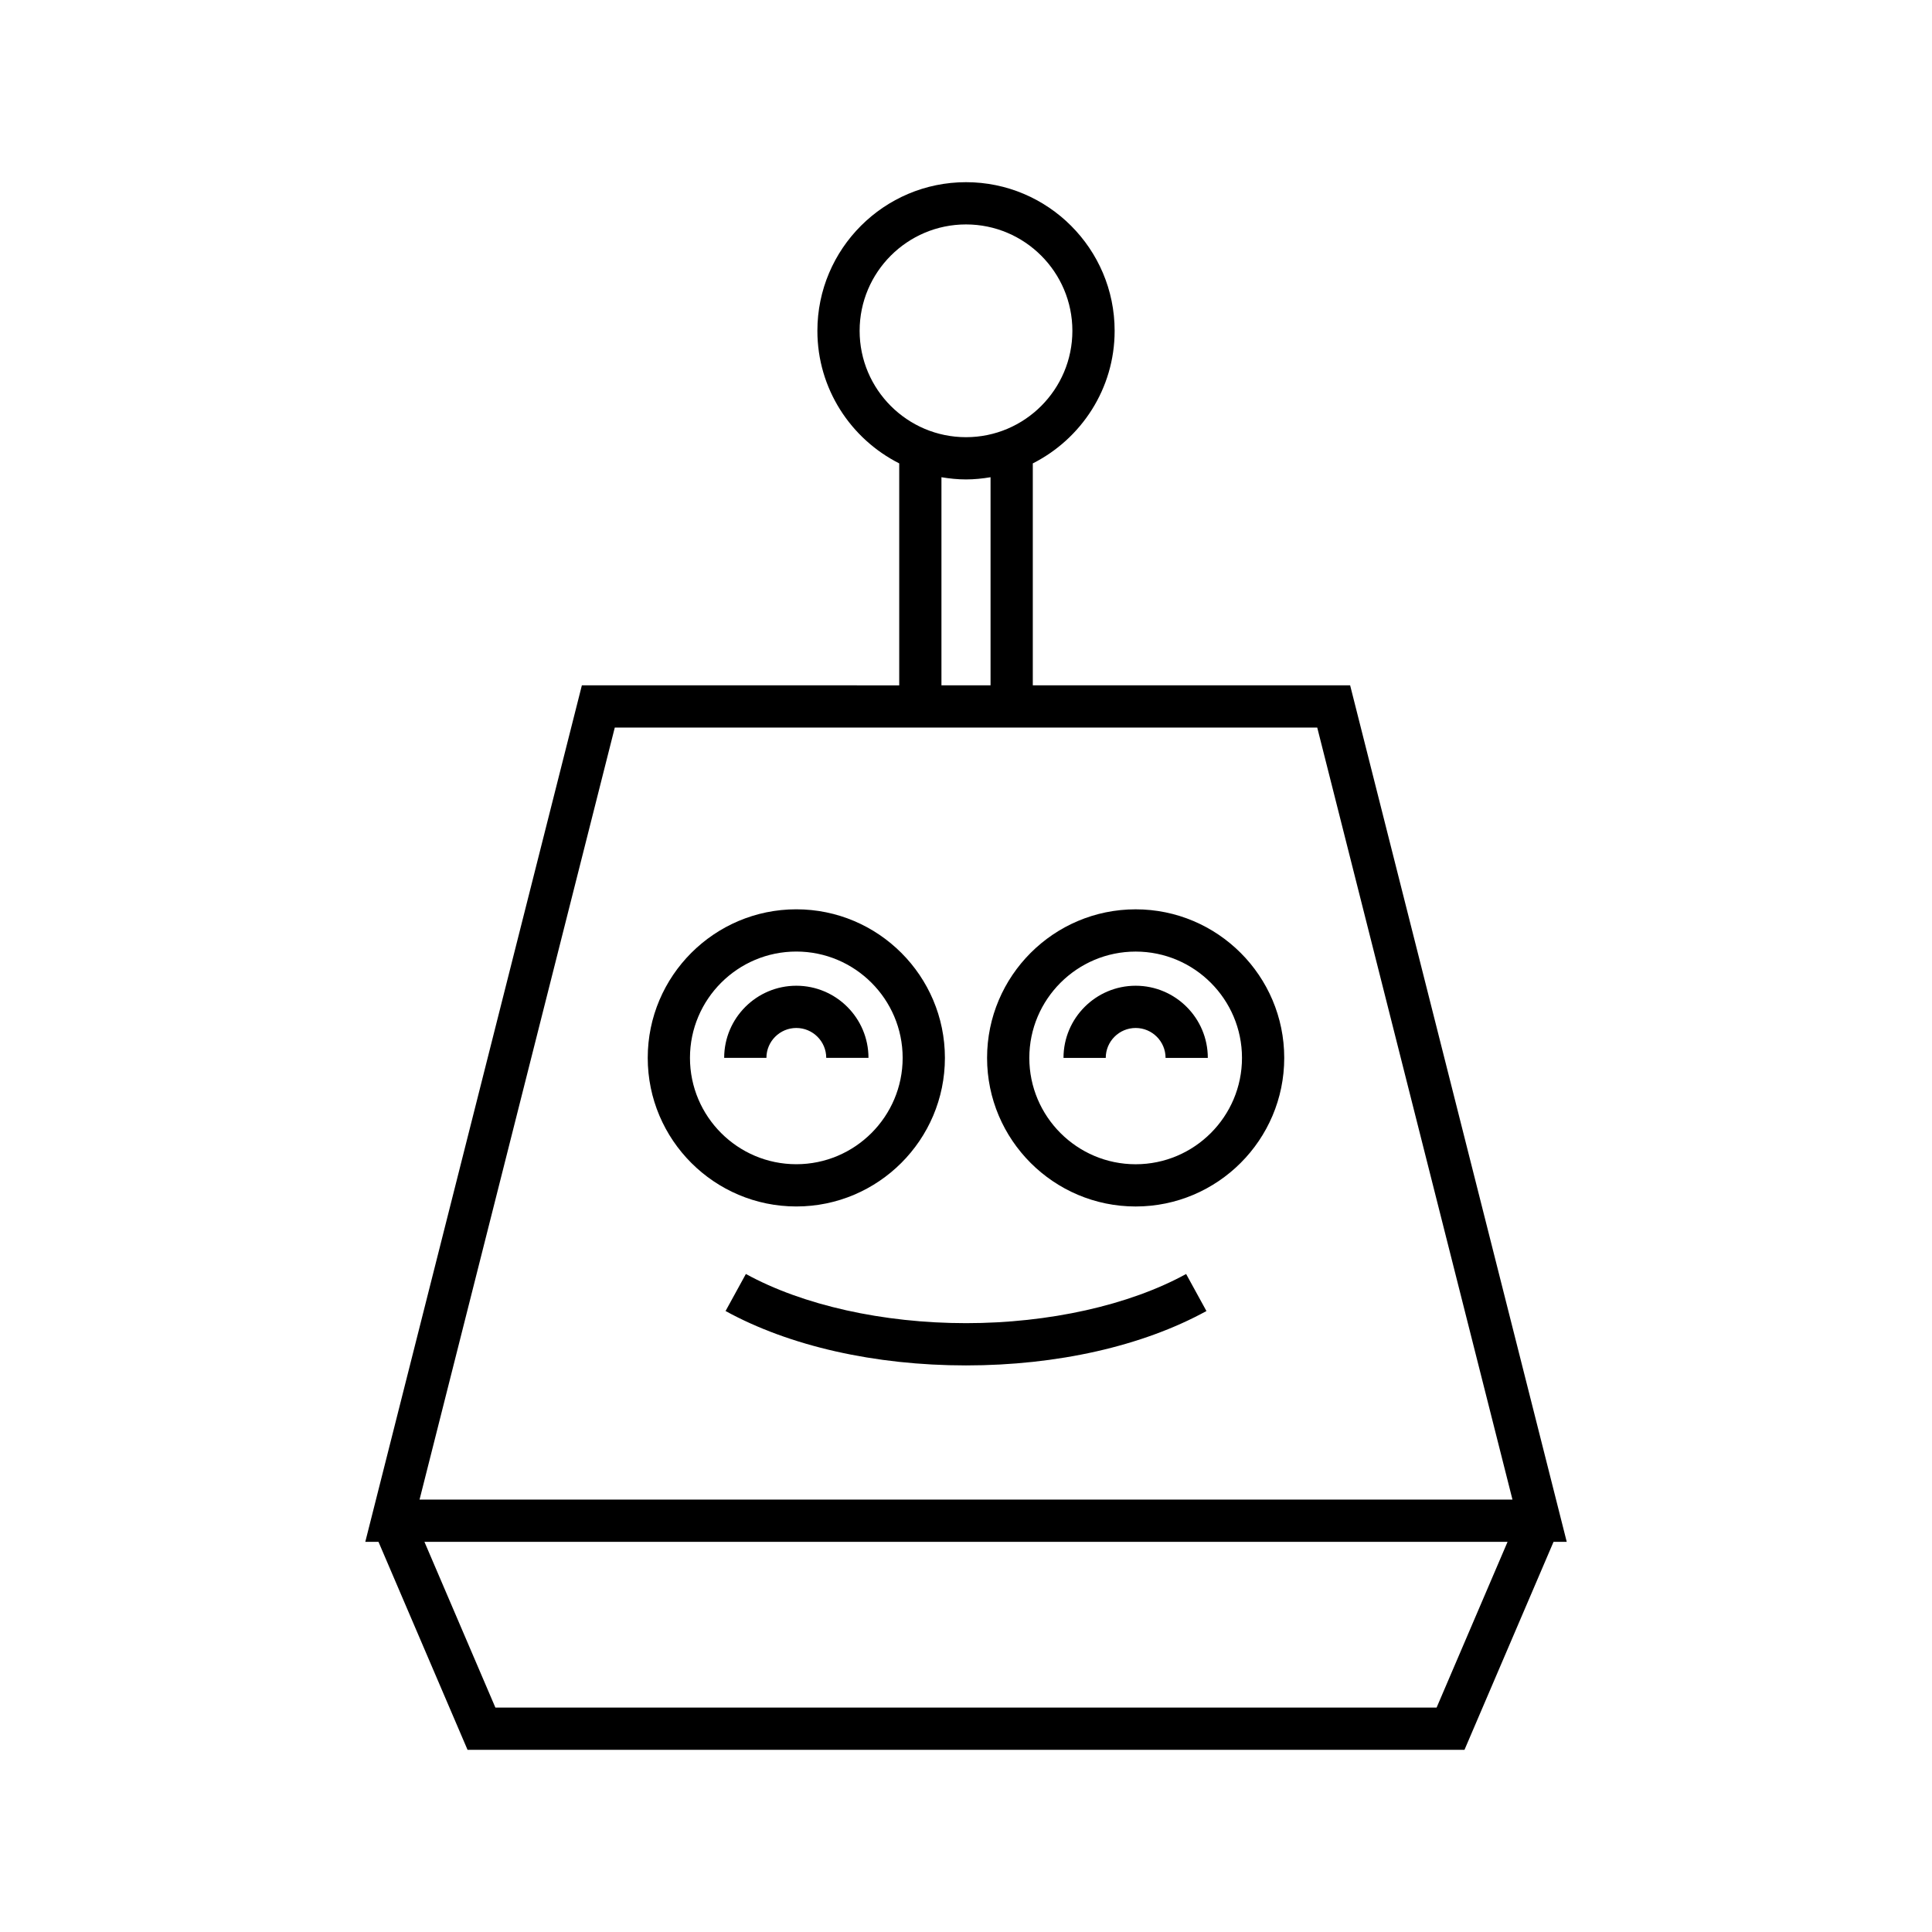 <?xml version="1.0" encoding="UTF-8"?>
<!-- Uploaded to: SVG Repo, www.svgrepo.com, Generator: SVG Repo Mixer Tools -->
<svg fill="#000000" width="800px" height="800px" version="1.1" viewBox="144 144 512 512" xmlns="http://www.w3.org/2000/svg">
 <g>
  <path d="m501.8 325.62h-84.098v-58.816c12.844-6.496 21.688-19.789 21.688-35.137 0-21.719-17.668-39.387-39.387-39.387s-39.387 17.668-39.387 39.387c0 15.348 8.844 28.641 21.688 35.137v58.82l-84.102-0.004-57.395 226.98h3.496l23.602 55.121h264.2l23.602-55.121h3.496zm-129.99-93.953c0-15.547 12.648-28.191 28.191-28.191s28.191 12.645 28.191 28.191c0 15.547-12.648 28.191-28.191 28.191-15.547 0-28.191-12.645-28.191-28.191zm34.695 38.801v55.152h-13.012v-55.152c2.121 0.355 4.285 0.586 6.508 0.586 2.219 0 4.383-0.23 6.504-0.586zm118.21 326.06h-249.43l-18.805-43.926h287.04zm-269.53-55.121 51.738-204.59h186.16l51.738 204.59z"/>
  <path d="m394.41 424.35c0-21.715-17.664-39.375-39.379-39.375-21.711 0-39.375 17.664-39.375 39.375 0 21.715 17.664 39.375 39.375 39.375 21.711 0.004 39.379-17.66 39.379-39.375zm-67.562 0c0-15.535 12.641-28.18 28.18-28.18 15.543 0 28.184 12.645 28.184 28.18 0 15.535-12.641 28.18-28.184 28.18-15.535 0.004-28.18-12.641-28.18-28.18z"/>
  <path d="m362.96 424.35h11.195c0-10.547-8.578-19.121-19.121-19.121s-19.121 8.578-19.121 19.121h11.195c0-4.375 3.555-7.926 7.926-7.926 4.367 0 7.926 3.555 7.926 7.926z"/>
  <path d="m444.96 384.98c-21.711 0-39.375 17.664-39.375 39.375 0 21.715 17.664 39.375 39.375 39.375 21.711 0 39.375-17.664 39.375-39.375 0-21.711-17.664-39.375-39.375-39.375zm0 67.559c-15.539 0-28.18-12.645-28.18-28.18 0-15.535 12.641-28.18 28.18-28.18 15.539 0 28.18 12.645 28.18 28.18 0 15.535-12.641 28.18-28.18 28.18z"/>
  <path d="m444.96 405.23c-10.543 0-19.121 8.578-19.121 19.121h11.195c0-4.375 3.555-7.926 7.926-7.926s7.926 3.555 7.926 7.926h11.195c0-10.543-8.574-19.121-19.121-19.121z"/>
  <path d="m400 494.65c-21.984 0-43.246-4.75-58.336-13.031l-5.383 9.816c16.93 9.297 39.559 14.414 63.719 14.414 24.156 0 46.785-5.117 63.719-14.41l-5.383-9.816c-15.094 8.277-36.355 13.027-58.336 13.027z"/>
 </g>
</svg>